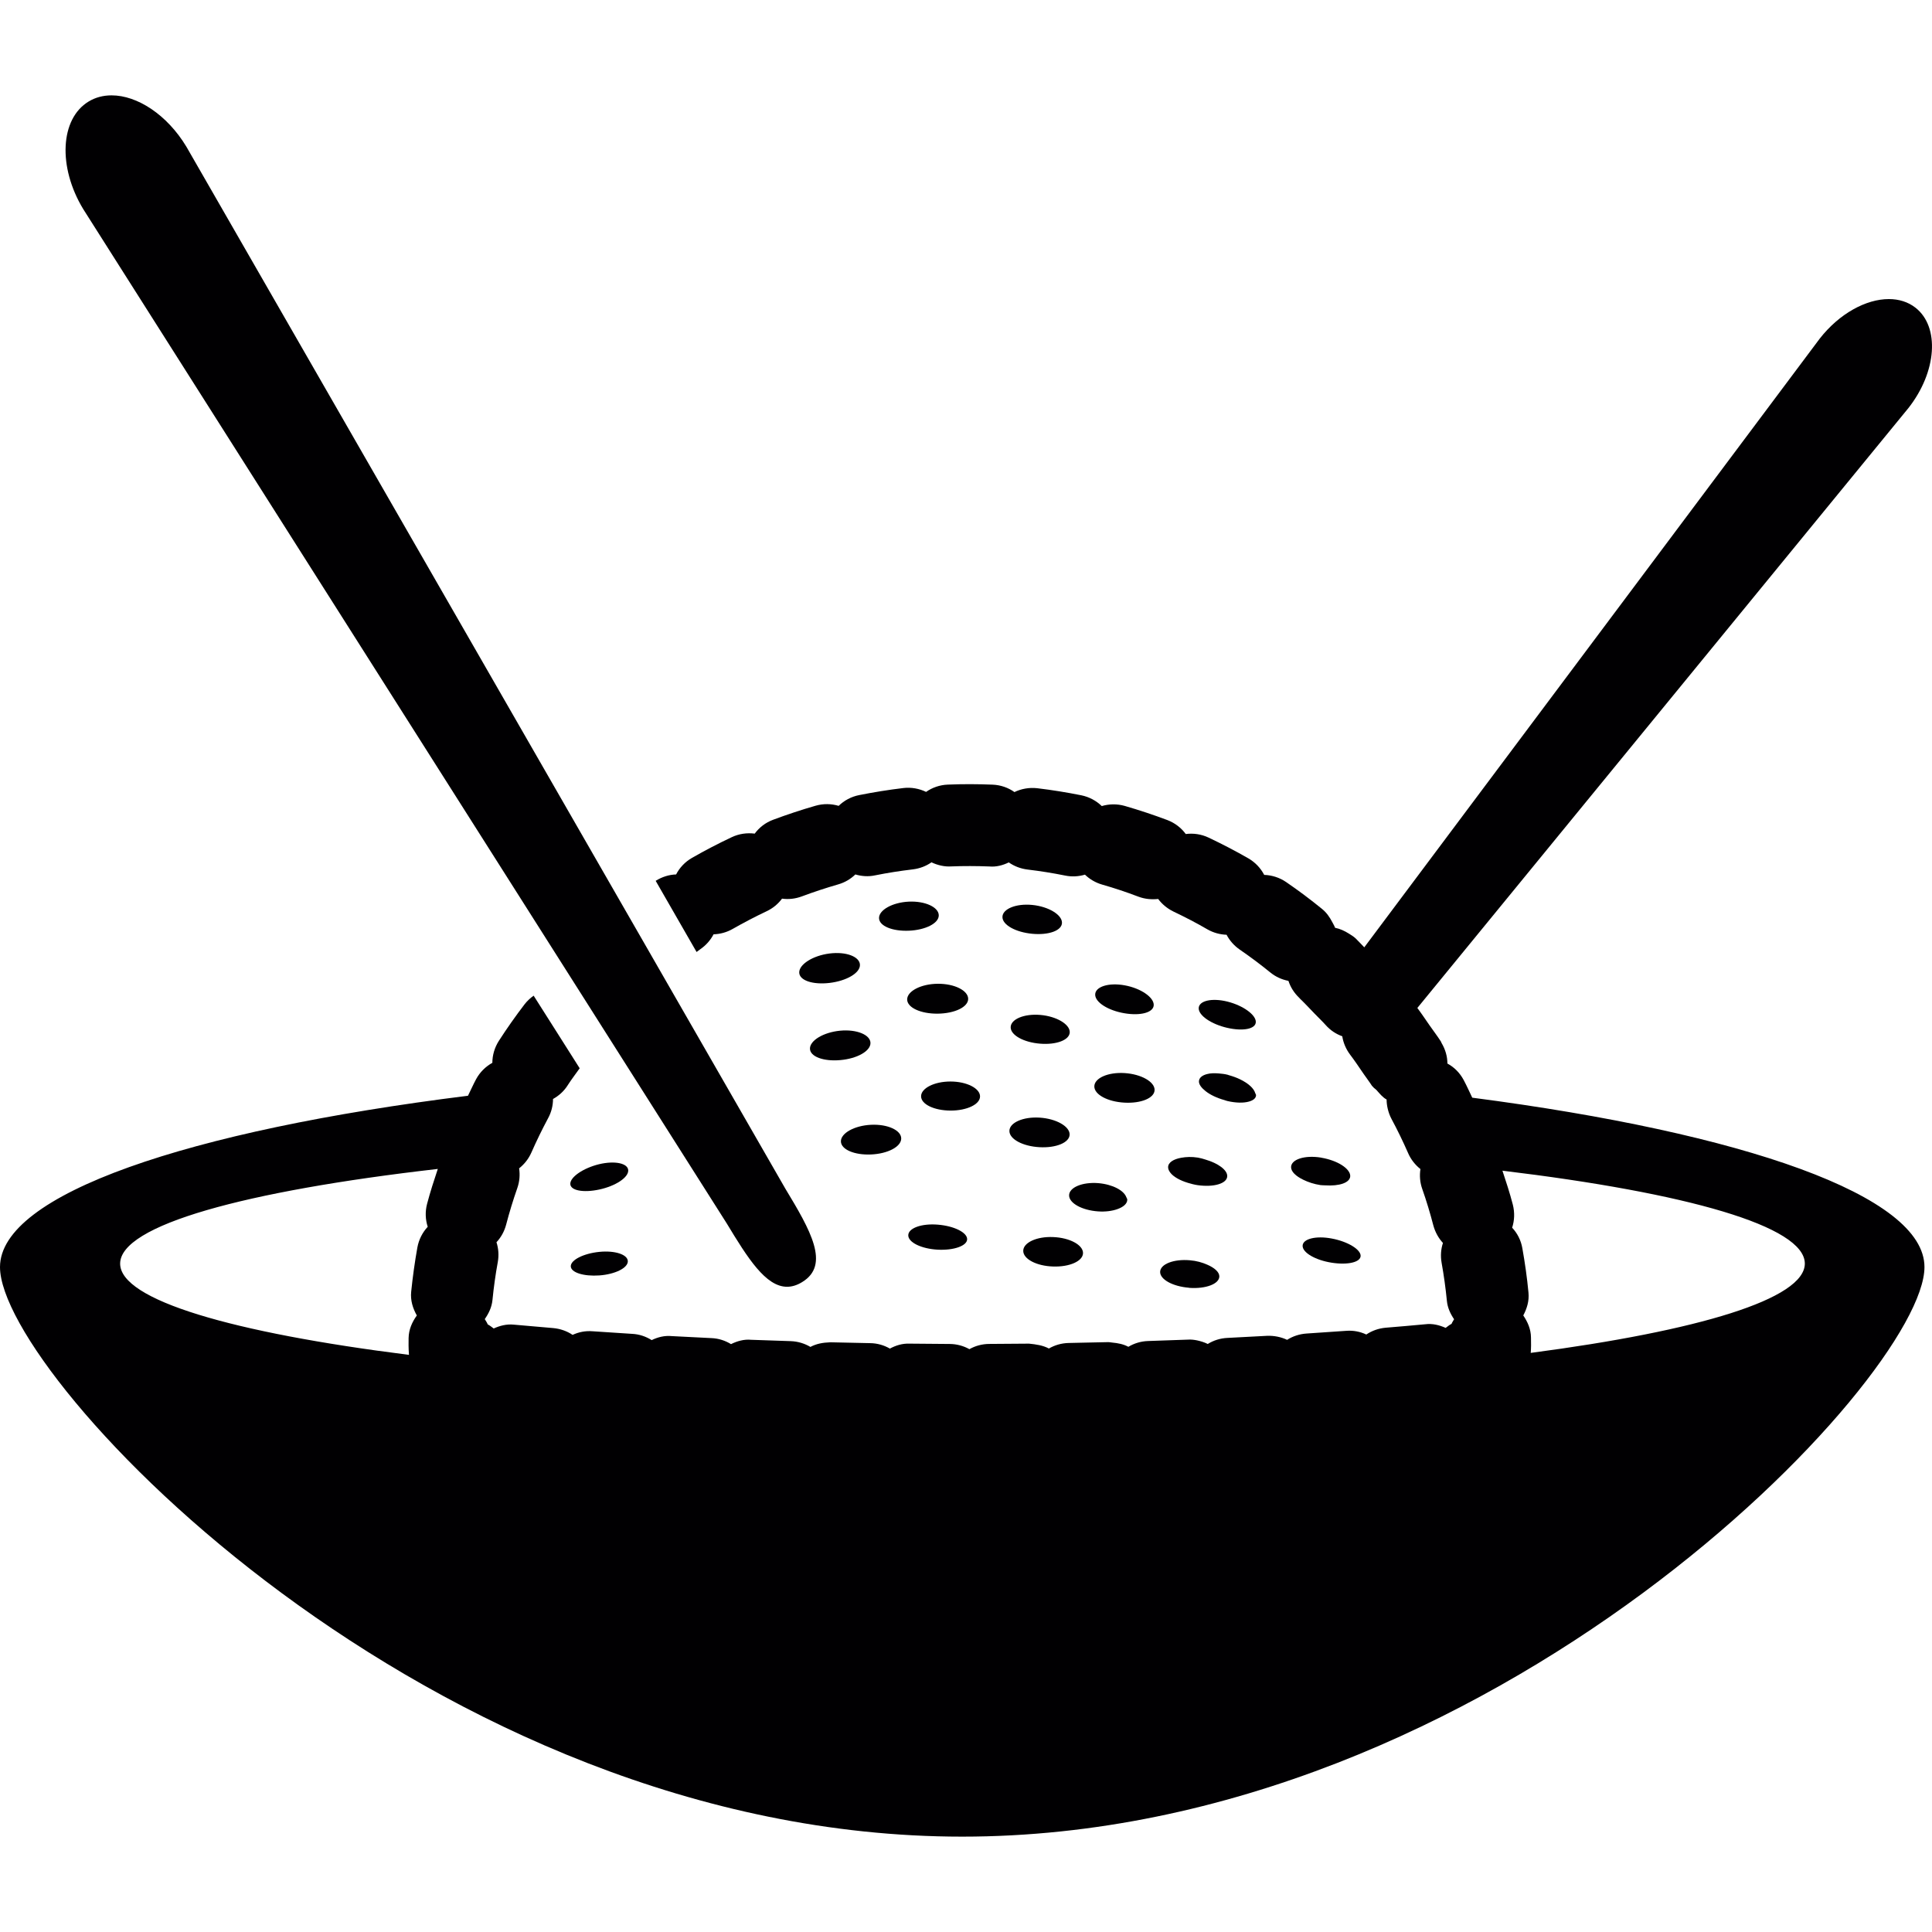 <?xml version="1.0" encoding="iso-8859-1"?>
<!-- Uploaded to: SVG Repo, www.svgrepo.com, Generator: SVG Repo Mixer Tools -->
<svg height="800px" width="800px" version="1.1" id="Capa_1" xmlns="http://www.w3.org/2000/svg" xmlns:xlink="http://www.w3.org/1999/xlink" 
	 viewBox="0 0 47.184 47.184" xml:space="preserve">
<g>
	<g>
		<path style="fill:#010002;" d="M35.956,26.808c-0.07-0.144-0.135-0.293-0.211-0.434c-0.095-0.176-0.232-0.312-0.396-0.4
			c0-0.172-0.049-0.344-0.143-0.502c-0.007-0.012-0.01-0.026-0.017-0.038c-0.087-0.135-0.185-0.262-0.276-0.393
			c-0.099-0.142-0.195-0.287-0.298-0.424L46.608,9.966c0.695-0.884,0.771-1.982,0.173-2.451c-0.183-0.143-0.408-0.211-0.651-0.211
			c-0.554,0-1.207,0.351-1.688,0.966L33.319,23.136c-0.072-0.072-0.139-0.149-0.212-0.219c-0.05-0.047-0.107-0.08-0.162-0.115
			c-0.106-0.067-0.22-0.12-0.339-0.143c-0.018-0.05-0.047-0.096-0.071-0.143c-0.062-0.118-0.138-0.229-0.248-0.318
			c-0.282-0.23-0.573-0.448-0.875-0.655c-0.165-0.113-0.353-0.17-0.537-0.176c-0.086-0.164-0.217-0.306-0.389-0.405
			c-0.315-0.181-0.64-0.35-0.968-0.505c-0.18-0.086-0.375-0.112-0.559-0.088c-0.109-0.149-0.263-0.27-0.449-0.341
			c-0.34-0.128-0.687-0.243-1.039-0.345c-0.193-0.055-0.387-0.049-0.563,0.003c-0.134-0.129-0.304-0.223-0.499-0.263
			c-0.355-0.071-0.716-0.13-1.079-0.173c-0.197-0.022-0.389,0.014-0.555,0.094c-0.151-0.107-0.335-0.173-0.534-0.181
			c-0.365-0.015-0.73-0.016-1.094-0.001c-0.198,0.008-0.38,0.073-0.53,0.178c-0.166-0.08-0.361-0.118-0.556-0.094
			c-0.364,0.043-0.725,0.102-1.078,0.172c-0.196,0.039-0.368,0.133-0.501,0.263c-0.178-0.053-0.371-0.058-0.564-0.003
			c-0.352,0.101-0.697,0.216-1.035,0.342c-0.187,0.069-0.341,0.189-0.451,0.339c-0.186-0.023-0.379,0.001-0.561,0.087
			c-0.33,0.155-0.653,0.324-0.968,0.504c-0.174,0.099-0.306,0.242-0.391,0.406c-0.172,0.005-0.344,0.059-0.499,0.156l0.5,0.87
			l0.499,0.868c0.031-0.022,0.06-0.046,0.091-0.068c0.142-0.097,0.25-0.223,0.324-0.364c0.159-0.005,0.32-0.047,0.468-0.132
			c0.27-0.154,0.546-0.298,0.829-0.432c0.153-0.072,0.28-0.179,0.375-0.307c0.158,0.022,0.323,0.005,0.484-0.055
			c0.289-0.108,0.586-0.206,0.887-0.293c0.164-0.047,0.306-0.132,0.42-0.243c0.152,0.045,0.318,0.058,0.483,0.022
			c0.303-0.061,0.61-0.109,0.922-0.146c0.17-0.021,0.323-0.081,0.454-0.172c0.146,0.07,0.32,0.111,0.479,0.1
			c0.309-0.012,0.621-0.011,0.932,0.001c0.17,0.016,0.333-0.029,0.477-0.099c0.131,0.092,0.286,0.153,0.456,0.174
			c0.309,0.037,0.617,0.086,0.919,0.147c0.168,0.035,0.334,0.023,0.485-0.022c0.114,0.11,0.257,0.196,0.421,0.243
			c0.301,0.086,0.594,0.184,0.883,0.294c0.162,0.061,0.326,0.074,0.484,0.057c0.096,0.128,0.223,0.234,0.375,0.308
			c0.281,0.134,0.559,0.277,0.826,0.433c0.148,0.085,0.311,0.128,0.47,0.133c0.073,0.141,0.183,0.266,0.321,0.362
			c0.256,0.176,0.505,0.362,0.746,0.558c0.13,0.106,0.279,0.173,0.434,0.204c0.004,0.001,0.006,0.002,0.01,0.003
			c0.049,0.151,0.137,0.292,0.26,0.41c0.009,0.009,0.017,0.018,0.025,0.027c0.122,0.117,0.236,0.241,0.354,0.363
			c0.09,0.094,0.184,0.182,0.271,0.279c0.113,0.128,0.254,0.22,0.404,0.273c0.025,0.158,0.089,0.312,0.191,0.448
			c0.115,0.151,0.221,0.311,0.328,0.467c0.069,0.101,0.144,0.197,0.209,0.299c0.004,0.006,0.011,0.008,0.015,0.013
			c0.026,0.038,0.065,0.056,0.095,0.089c0.076,0.085,0.148,0.176,0.245,0.229c0,0.076,0.01,0.152,0.028,0.228
			c0.02,0.083,0.049,0.166,0.091,0.245c0.146,0.271,0.282,0.552,0.407,0.837c0.068,0.157,0.174,0.288,0.3,0.388
			c-0.024,0.158-0.013,0.325,0.045,0.487c0.103,0.292,0.192,0.589,0.271,0.892c0.045,0.164,0.127,0.31,0.234,0.426
			c-0.05,0.152-0.062,0.316-0.033,0.482c0.055,0.307,0.098,0.615,0.129,0.93c0.016,0.17,0.086,0.318,0.176,0.451
			c-0.02,0.039-0.047,0.072-0.062,0.113c-0.053,0.025-0.096,0.064-0.144,0.098c-0.154-0.068-0.32-0.112-0.504-0.088
			c-0.314,0.028-0.635,0.059-0.961,0.084c-0.176,0.016-0.336,0.074-0.473,0.166c-0.148-0.07-0.314-0.104-0.492-0.09l-0.967,0.066
			c-0.175,0.012-0.336,0.066-0.475,0.154c-0.147-0.07-0.32-0.105-0.492-0.098l-0.967,0.051c-0.176,0.008-0.34,0.062-0.479,0.148
			c-0.082-0.041-0.171-0.068-0.262-0.088c-0.073-0.014-0.147-0.024-0.224-0.018l-0.549,0.019l-0.425,0.015
			c-0.175,0.006-0.338,0.057-0.479,0.141c-0.12-0.064-0.248-0.09-0.4-0.104c-0.029-0.003-0.054-0.009-0.087-0.01l-0.66,0.014
			l-0.312,0.007c-0.176,0.004-0.34,0.053-0.482,0.135c-0.145-0.078-0.314-0.102-0.486-0.119l-0.969,0.007
			c-0.177,0.001-0.343,0.047-0.486,0.128c-0.143-0.08-0.308-0.126-0.482-0.127l-0.974-0.008c-0.181-0.008-0.343,0.044-0.486,0.121
			c-0.142-0.082-0.307-0.131-0.482-0.133l-0.97-0.021c-0.197,0.007-0.344,0.037-0.489,0.113c-0.142-0.084-0.306-0.135-0.482-0.141
			l-0.967-0.033c-0.168-0.017-0.343,0.032-0.49,0.106c-0.14-0.086-0.302-0.14-0.478-0.147l-0.969-0.049
			c-0.176-0.018-0.343,0.026-0.491,0.098c-0.139-0.088-0.302-0.145-0.479-0.153c-0.325-0.021-0.646-0.042-0.961-0.063
			c-0.181-0.015-0.343,0.02-0.491,0.088c-0.137-0.092-0.299-0.15-0.474-0.166l-0.964-0.084c-0.177-0.017-0.339,0.026-0.489,0.094
			c-0.048-0.034-0.092-0.073-0.146-0.1c-0.017-0.047-0.048-0.086-0.072-0.129c0.095-0.136,0.17-0.287,0.188-0.466
			c0.031-0.313,0.074-0.622,0.13-0.927c0.03-0.168,0.017-0.333-0.032-0.484c0.109-0.117,0.192-0.263,0.236-0.43
			c0.079-0.303,0.17-0.6,0.272-0.891c0.057-0.162,0.069-0.328,0.045-0.484c0.126-0.1,0.23-0.229,0.3-0.387
			c0.125-0.284,0.261-0.563,0.408-0.838c0.081-0.148,0.12-0.311,0.12-0.469c0.141-0.078,0.266-0.189,0.358-0.334
			c0.001-0.003,0.003-0.005,0.004-0.007c0.091-0.141,0.192-0.272,0.289-0.409l-0.579-0.914l-0.545-0.859
			c-0.081,0.057-0.156,0.126-0.22,0.208c-0.221,0.289-0.431,0.587-0.629,0.894c-0.107,0.167-0.159,0.354-0.16,0.538
			c-0.163,0.09-0.304,0.227-0.398,0.402c-0.071,0.131-0.13,0.269-0.197,0.402C4.583,27.614,0,29.167,0,30.945
			c0,2.691,10.521,13.91,23.5,13.91S47,33.636,47,30.945C47.003,29.2,42.589,27.672,35.956,26.808z M10.446,29.961
			c-0.127,0.137-0.217,0.309-0.253,0.506c-0.063,0.354-0.114,0.717-0.151,1.08c-0.022,0.213,0.041,0.407,0.138,0.58
			c-0.114,0.158-0.197,0.34-0.201,0.551l-0.001,0.184c0,0.076,0.005,0.152,0.01,0.227c-4.317-0.543-7.054-1.339-7.054-2.228
			c0-0.937,3.034-1.771,7.758-2.313c-0.094,0.282-0.186,0.565-0.262,0.854C10.38,29.592,10.389,29.786,10.446,29.961z
			 M37.384,33.041c0.004-0.06,0.008-0.119,0.008-0.181l-0.002-0.197c-0.002-0.203-0.082-0.38-0.188-0.537
			c0.089-0.168,0.147-0.353,0.127-0.556c-0.034-0.364-0.086-0.727-0.149-1.081c-0.033-0.197-0.123-0.37-0.25-0.506
			c0.058-0.177,0.065-0.37,0.017-0.562c-0.073-0.281-0.163-0.556-0.254-0.83c4.506,0.543,7.385,1.356,7.385,2.269
			C44.076,31.724,41.49,32.5,37.384,33.041z"/>
		<path style="fill:#010002;" d="M22.9,24.026c-0.412,0.004-0.745,0.182-0.745,0.383c0.001,0.201,0.334,0.351,0.745,0.347
			c0.411-0.004,0.745-0.16,0.745-0.361C23.646,24.193,23.313,24.022,22.9,24.026z"/>
		<path style="fill:#010002;" d="M25.719,30.931c0.402,0.014,0.729-0.131,0.731-0.328s-0.323-0.375-0.728-0.391
			c-0.402-0.018-0.731,0.135-0.732,0.336S25.316,30.919,25.719,30.931z"/>
		<path style="fill:#010002;" d="M20.516,25.172c-0.409,0.04-0.737,0.241-0.735,0.438c0.002,0.196,0.333,0.317,0.741,0.28
			c0.408-0.035,0.739-0.219,0.737-0.418C21.257,25.273,20.924,25.133,20.516,25.172z"/>
		<path style="fill:#010002;" d="M26.123,27.707c0.002-0.197-0.325-0.386-0.733-0.412c-0.406-0.025-0.737,0.124-0.738,0.325
			c-0.001,0.201,0.328,0.375,0.734,0.397C25.791,28.04,26.121,27.905,26.123,27.707z"/>
		<path style="fill:#010002;" d="M27.46,26.929c0.406,0.023,0.736-0.111,0.738-0.31s-0.326-0.386-0.732-0.412
			c-0.408-0.026-0.738,0.124-0.74,0.325C26.725,26.733,27.053,26.907,27.46,26.929z"/>
		<path style="fill:#010002;" d="M22.182,30.168c-0.002,0.174,0.319,0.33,0.717,0.352c0.397,0.021,0.72-0.094,0.721-0.256
			c0.001-0.164-0.319-0.323-0.715-0.355C22.508,29.876,22.184,29.993,22.182,30.168z"/>
		<path style="fill:#010002;" d="M28.85,28.275c-0.188,0.033-0.32,0.113-0.322,0.229c-0.001,0.045,0.02,0.09,0.052,0.133
			c0.076,0.102,0.236,0.192,0.435,0.252c0.074,0.022,0.15,0.043,0.232,0.055c0.399,0.057,0.723-0.039,0.725-0.221
			c0.002-0.151-0.225-0.314-0.53-0.403c-0.06-0.019-0.119-0.037-0.185-0.048C29.102,28.247,28.968,28.254,28.85,28.275z"/>
		<path style="fill:#010002;" d="M32.77,28.454c-0.127-0.081-0.305-0.147-0.499-0.18c-0.005-0.001-0.007-0.002-0.011-0.003
			c-0.398-0.064-0.726,0.044-0.729,0.232c-0.001,0.113,0.12,0.223,0.297,0.309c0.12,0.059,0.262,0.107,0.422,0.131
			c0.04,0.006,0.074,0.003,0.113,0.006c0.343,0.023,0.609-0.062,0.613-0.227C32.977,28.633,32.899,28.536,32.77,28.454z"/>
		<path style="fill:#010002;" d="M20.256,23.287c-0.41,0.053-0.739,0.267-0.737,0.463c0.002,0.196,0.334,0.304,0.743,0.255
			c0.409-0.049,0.742-0.239,0.74-0.439C21,23.366,20.667,23.234,20.256,23.287z"/>
		<path style="fill:#010002;" d="M20.537,27.875c0.002,0.199,0.331,0.338,0.738,0.32c0.406-0.018,0.735-0.189,0.735-0.391
			c-0.001-0.201-0.332-0.354-0.739-0.334C20.864,27.49,20.535,27.676,20.537,27.875z"/>
		<path style="fill:#010002;" d="M31.813,30.426c-0.002,0.168,0.316,0.351,0.709,0.412c0.392,0.062,0.708-0.011,0.708-0.168
			c0-0.156-0.314-0.349-0.705-0.422C32.136,30.174,31.815,30.256,31.813,30.426z"/>
		<path style="fill:#010002;" d="M28.333,31.062c-0.002,0.187,0.309,0.354,0.696,0.387c0.008,0.001,0.015,0.003,0.022,0.004
			c0.399,0.027,0.725-0.096,0.728-0.279c0.001-0.107-0.118-0.211-0.294-0.287c-0.12-0.053-0.262-0.095-0.424-0.108
			C28.663,30.744,28.337,30.873,28.333,31.062z"/>
		<path style="fill:#010002;" d="M14.63,28.433c-0.39,0.096-0.703,0.313-0.702,0.479c0.001,0.164,0.317,0.223,0.708,0.139
			s0.709-0.289,0.707-0.465C15.341,28.411,15.021,28.34,14.63,28.433z"/>
		<path style="fill:#010002;" d="M22.196,22.02c-0.403,0.019-0.729,0.205-0.728,0.4s0.327,0.327,0.73,0.31
			c0.402-0.017,0.729-0.179,0.729-0.375C22.926,22.158,22.599,22.002,22.196,22.02z"/>
		<path style="fill:#010002;" d="M30.284,26.359c-0.08-0.039-0.168-0.071-0.263-0.098c-0.013-0.002-0.023-0.008-0.035-0.012
			c-0.078-0.02-0.149-0.027-0.22-0.033c-0.109-0.009-0.207-0.006-0.285,0.015c-0.121,0.03-0.199,0.093-0.2,0.18
			c-0.001,0.078,0.065,0.16,0.162,0.237c0.112,0.089,0.272,0.166,0.461,0.219c0.024,0.007,0.047,0.018,0.073,0.023
			c0.212,0.049,0.395,0.049,0.522,0.014c0.105-0.029,0.175-0.08,0.177-0.157c0-0.016-0.016-0.034-0.021-0.052
			C30.623,26.581,30.486,26.456,30.284,26.359z"/>
		<path style="fill:#010002;" d="M29.98,24.462c-0.386-0.097-0.702-0.02-0.705,0.161c-0.002,0.181,0.312,0.391,0.696,0.479
			c0.386,0.089,0.697,0.029,0.699-0.143C30.673,24.787,30.365,24.559,29.98,24.462z"/>
		<path style="fill:#010002;" d="M26.11,29.192c-0.002,0.192,0.316,0.366,0.708,0.393c0.181,0.013,0.342-0.01,0.468-0.054
			c0.146-0.051,0.244-0.131,0.245-0.232c0-0.021-0.017-0.043-0.024-0.062c-0.06-0.164-0.334-0.312-0.683-0.342
			C26.432,28.864,26.112,29,26.11,29.192z"/>
		<path style="fill:#010002;" d="M23.935,26.777c0-0.196-0.322-0.363-0.72-0.364s-0.721,0.165-0.72,0.361
			c0,0.196,0.323,0.348,0.72,0.349S23.935,26.972,23.935,26.777z"/>
		<path style="fill:#010002;" d="M14.634,30.574c-0.384,0.039-0.694,0.197-0.694,0.35s0.312,0.252,0.697,0.225
			c0.385-0.028,0.697-0.182,0.696-0.346C15.331,30.638,15.018,30.535,14.634,30.574z"/>
		<path style="fill:#010002;" d="M25.407,24.787c-0.399-0.034-0.723,0.106-0.724,0.301s0.322,0.37,0.72,0.401
			c0.398,0.032,0.721-0.09,0.723-0.282C26.126,25.015,25.805,24.821,25.407,24.787z"/>
		<path style="fill:#010002;" d="M25.212,22.101c-0.403-0.04-0.729,0.099-0.73,0.294s0.325,0.372,0.726,0.41
			s0.726-0.076,0.728-0.269S25.613,22.141,25.212,22.101z"/>
		<path style="fill:#010002;" d="M27.46,24.746c0.396,0.068,0.715-0.018,0.717-0.203c0.002-0.186-0.313-0.407-0.709-0.479
			c-0.395-0.072-0.719,0.034-0.721,0.225S27.065,24.679,27.46,24.746z"/>
		<path style="fill:#010002;" d="M13.7,23.496l0.551,0.868l0.532,0.839l0.734,1.157l2.233,3.521c0.508,0.84,0.949,1.545,1.472,1.545
			c0.117,0,0.239-0.035,0.366-0.113c0.696-0.42,0.208-1.264-0.414-2.293l-0.347-0.604l-0.292-0.508l-0.965-1.679l-1.374-2.39
			l-0.49-0.853l-0.505-0.878L4.551,3.581C4.08,2.801,3.352,2.328,2.724,2.329c-0.2,0-0.391,0.048-0.559,0.15
			c-0.696,0.42-0.756,1.596-0.134,2.625L13.7,23.496z"/>
	</g>
</g>
</svg>